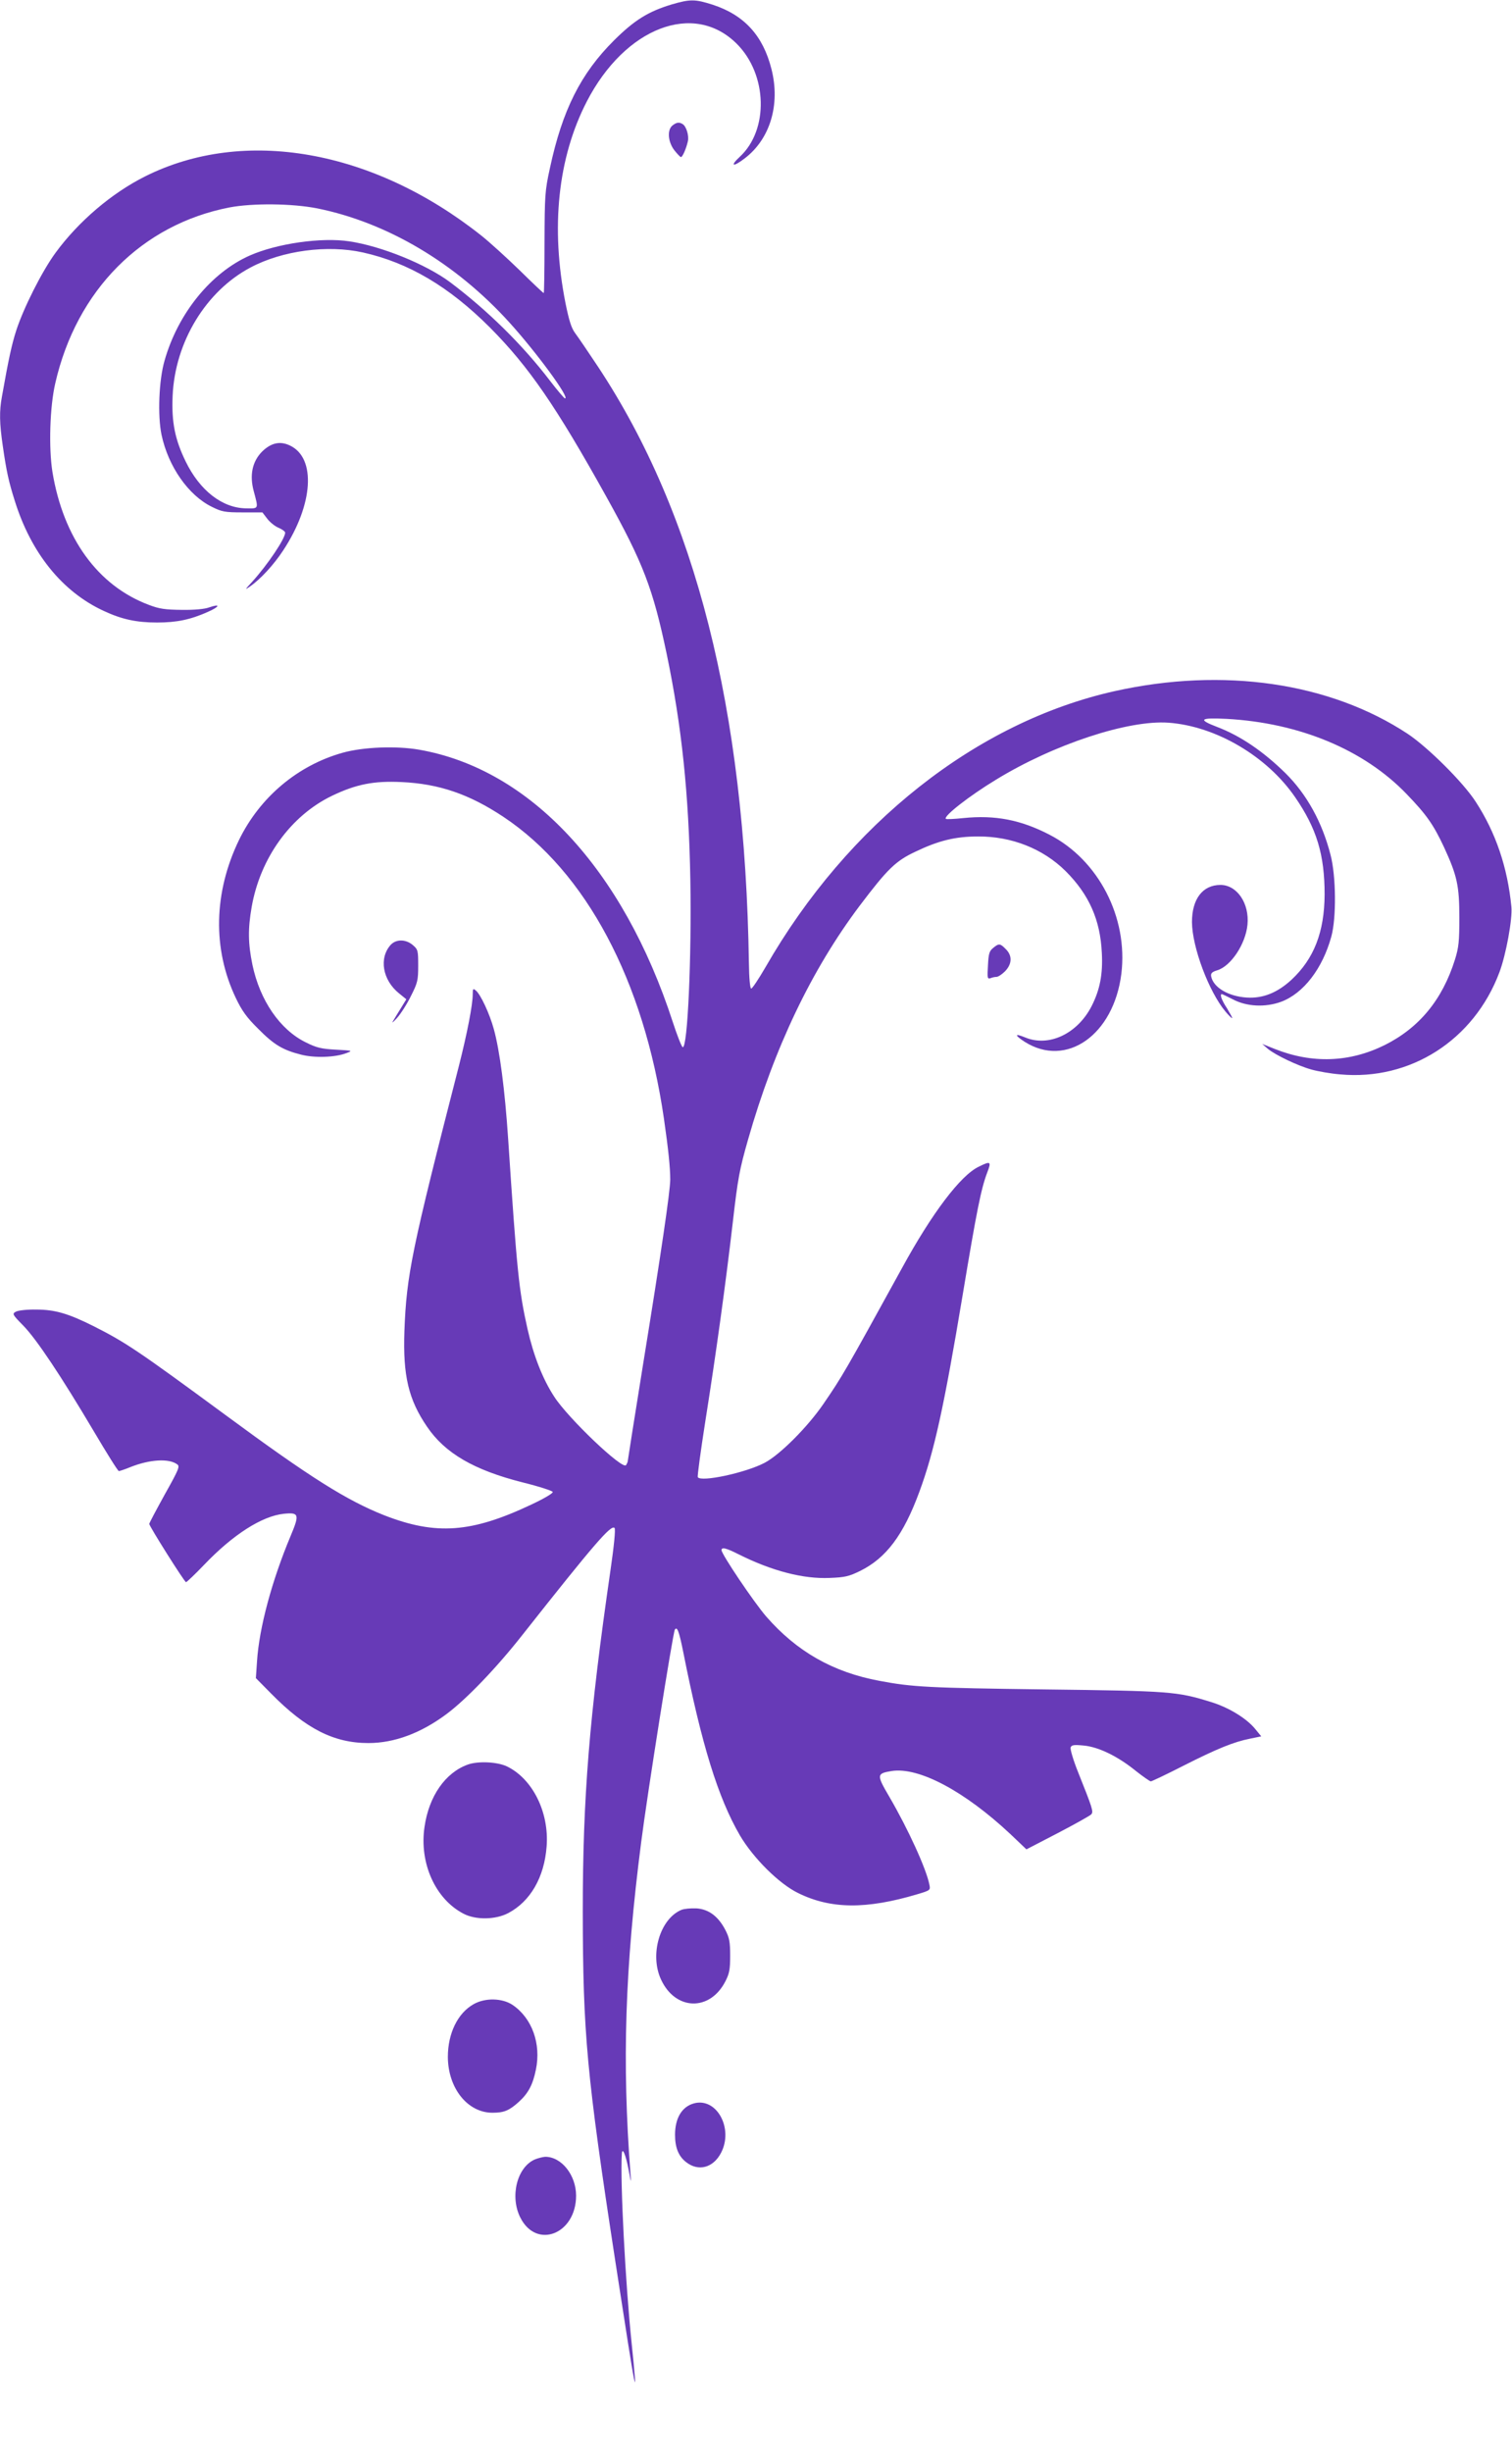 <?xml version="1.0" standalone="no"?>
<!DOCTYPE svg PUBLIC "-//W3C//DTD SVG 20010904//EN"
 "http://www.w3.org/TR/2001/REC-SVG-20010904/DTD/svg10.dtd">
<svg version="1.0" xmlns="http://www.w3.org/2000/svg"
 width="790pt" height="1280pt" viewBox="0 0 790 1280"
 preserveAspectRatio="xMidYMid meet">
<g transform="translate(0,1280) scale(0.1,-0.1)"
fill="#673ab7" stroke="none">
<path d="M3510 12777 c-123 -37 -195 -82 -301 -187 -175 -174 -271 -365 -336
-669 -26 -118 -27 -142 -28 -389 0 -144 -2 -262 -4 -262 -3 0 -59 53 -125 118
-67 65 -157 147 -201 182 -566 449 -1240 568 -1757 309 -174 -87 -348 -235
-468 -399 -71 -97 -167 -288 -205 -405 -23 -71 -40 -148 -75 -346 -14 -76 -13
-138 5 -260 19 -132 31 -185 62 -283 85 -273 248 -475 464 -575 94 -44 171
-61 279 -61 104 0 175 15 265 55 64 28 69 45 8 24 -23 -9 -79 -14 -143 -13
-87 1 -117 5 -172 26 -267 100 -447 349 -504 694 -20 125 -14 340 15 464 111
485 452 828 910 917 122 23 327 21 459 -5 365 -74 722 -285 1003 -595 140
-154 319 -397 291 -397 -4 0 -40 42 -79 93 -143 187 -327 368 -523 515 -126
93 -357 187 -525 212 -145 22 -377 -11 -520 -74 -203 -90 -375 -302 -445 -548
-30 -102 -37 -288 -16 -388 35 -165 140 -316 263 -376 52 -26 68 -29 161 -29
l103 0 26 -34 c14 -18 41 -40 60 -47 18 -8 33 -19 33 -25 0 -31 -92 -168 -173
-257 -38 -41 -39 -44 -11 -24 55 38 125 114 174 189 157 238 173 482 35 547
-52 25 -99 14 -146 -32 -51 -52 -66 -123 -43 -207 25 -94 27 -90 -41 -89 -124
2 -241 93 -315 245 -56 115 -74 205 -68 342 12 281 174 548 408 671 166 88
401 119 586 78 238 -53 450 -178 664 -392 203 -204 346 -412 608 -883 193
-347 244 -480 316 -824 78 -375 115 -726 123 -1178 7 -398 -14 -881 -40 -872
-5 1 -29 61 -52 132 -260 799 -746 1320 -1325 1421 -121 21 -293 14 -400 -16
-235 -66 -432 -232 -541 -455 -133 -275 -139 -569 -17 -825 32 -67 57 -102
117 -161 83 -84 129 -111 224 -135 69 -18 178 -15 237 8 34 13 33 13 -55 18
-76 4 -101 10 -157 38 -135 66 -240 219 -279 405 -23 112 -24 187 -4 302 45
256 204 476 419 580 127 61 219 79 365 72 195 -9 353 -63 532 -182 431 -287
733 -854 838 -1575 23 -159 33 -256 33 -319 -1 -64 -47 -379 -142 -964 -44
-274 -80 -501 -80 -505 0 -4 -4 -13 -9 -21 -17 -27 -303 245 -375 357 -61 93
-109 217 -140 355 -45 201 -55 300 -101 992 -17 255 -44 462 -75 573 -22 80
-69 181 -94 201 -14 12 -16 9 -16 -20 0 -55 -29 -203 -71 -369 -249 -969 -275
-1096 -286 -1390 -8 -231 21 -356 118 -498 94 -139 246 -227 499 -291 85 -21
156 -44 158 -50 2 -7 -46 -35 -112 -66 -313 -148 -498 -161 -768 -56 -197 78
-388 198 -829 523 -461 339 -523 380 -689 464 -132 66 -202 87 -300 87 -48 1
-94 -4 -107 -11 -20 -11 -19 -14 38 -72 70 -71 200 -267 369 -552 68 -115 126
-208 131 -208 5 0 32 9 61 21 101 40 201 46 244 14 15 -10 8 -27 -65 -157 -44
-80 -81 -149 -81 -154 0 -12 184 -304 192 -304 4 0 47 41 95 91 151 158 302
254 416 266 80 8 83 -3 35 -117 -98 -234 -164 -480 -175 -653 l-6 -88 79 -80
c182 -185 329 -259 509 -259 136 0 275 52 409 152 103 77 260 240 396 413 379
480 463 576 481 558 6 -6 -3 -96 -21 -219 -111 -765 -145 -1186 -145 -1784 1
-638 20 -849 170 -1825 111 -721 120 -768 85 -425 -32 306 -60 838 -51 984 2
40 20 -1 35 -79 14 -76 15 -77 10 -20 -44 581 -29 1066 56 1726 32 252 166
1094 176 1111 12 19 22 -8 44 -117 96 -484 182 -761 296 -957 70 -119 205
-253 304 -301 170 -84 356 -86 624 -6 67 20 68 21 62 50 -16 82 -111 290 -209
458 -68 116 -67 122 12 135 142 22 381 -105 621 -330 l83 -79 164 85 c90 47
169 91 175 98 12 14 7 30 -69 220 -25 62 -42 120 -39 129 5 13 17 15 68 10 77
-7 177 -55 272 -132 38 -30 74 -55 79 -55 5 0 81 36 169 81 178 90 264 125
350 142 l58 12 -32 39 c-46 56 -140 113 -233 141 -176 54 -206 57 -870 65
-603 8 -688 12 -861 45 -242 45 -431 153 -590 335 -65 75 -234 326 -234 347 0
17 23 12 90 -22 174 -87 338 -129 474 -123 81 3 102 8 161 37 135 67 225 186
308 411 77 208 128 436 227 1030 74 444 96 553 128 638 23 59 18 62 -44 31
-95 -45 -244 -242 -401 -529 -300 -545 -311 -564 -411 -710 -83 -121 -227
-265 -307 -307 -99 -52 -332 -102 -349 -75 -3 5 15 136 39 290 56 353 106 714
144 1042 26 227 35 275 80 432 137 479 331 885 584 1221 144 190 186 232 291
281 119 57 207 79 326 79 176 1 340 -64 458 -181 122 -122 181 -254 189 -427
6 -111 -10 -192 -53 -277 -74 -145 -224 -216 -348 -164 -56 23 -56 12 -2 -23
218 -138 465 36 505 355 36 294 -119 594 -375 726 -150 78 -285 104 -451 87
-47 -5 -89 -7 -91 -4 -14 13 121 119 263 205 301 184 689 312 900 297 248 -18
515 -175 662 -389 113 -164 154 -300 154 -508 -1 -195 -55 -335 -173 -445 -74
-68 -149 -98 -233 -93 -98 6 -177 54 -187 112 -2 15 5 22 31 30 72 21 149 137
159 238 11 112 -55 208 -141 208 -93 0 -149 -73 -149 -194 1 -131 88 -363 175
-467 17 -20 33 -36 35 -34 2 1 -11 24 -27 51 -28 42 -39 74 -27 74 2 0 28 -12
57 -27 73 -39 171 -43 253 -13 117 44 216 173 262 340 27 97 25 317 -4 427
-44 172 -125 317 -235 426 -117 115 -237 196 -358 242 -102 39 -90 49 50 42
381 -21 718 -161 941 -393 104 -108 139 -158 195 -277 68 -148 80 -200 80
-367 0 -124 -3 -156 -23 -220 -66 -210 -187 -356 -367 -446 -184 -91 -379 -98
-575 -20 l-65 26 30 -26 c39 -32 155 -88 228 -108 32 -9 99 -21 149 -25 367
-34 699 179 832 532 35 92 69 280 63 342 -20 207 -82 389 -187 550 -66 102
-250 284 -355 354 -407 268 -963 349 -1530 223 -722 -161 -1395 -692 -1825
-1441 -36 -62 -70 -113 -75 -112 -6 0 -11 56 -12 133 -20 1325 -278 2342 -788
3113 -51 77 -105 156 -120 176 -20 27 -32 67 -50 155 -79 397 -40 761 111
1054 200 387 560 525 784 301 160 -160 168 -449 15 -590 -53 -49 -35 -55 26
-8 133 101 187 281 140 466 -44 175 -142 282 -306 336 -94 30 -118 30 -215 2z"/>
<path d="M3515 12146 c-30 -22 -26 -85 8 -130 16 -20 31 -36 35 -36 8 0 27 43
36 82 7 29 -8 78 -27 90 -18 11 -31 10 -52 -6z"/>
<path d="M2042 7868 c-63 -69 -44 -185 44 -255 l37 -30 -27 -44 c-15 -24 -34
-55 -42 -69 -9 -14 0 -7 20 15 20 22 53 74 73 115 35 69 38 82 38 158 0 79 -1
85 -28 108 -36 31 -86 32 -115 2z"/>
<path d="M5189 7851 c-20 -16 -24 -30 -27 -91 -4 -66 -3 -72 13 -67 9 4 23 7
32 7 8 0 28 13 44 29 37 38 39 82 4 116 -29 30 -36 31 -66 6z"/>
<path d="M2445 3588 c-118 -42 -204 -165 -227 -326 -28 -189 57 -377 204 -453
63 -33 166 -32 233 3 116 61 189 187 201 348 14 178 -73 353 -207 418 -50 24
-150 29 -204 10z"/>
<path d="M3560 2829 c-112 -47 -167 -234 -106 -364 75 -162 255 -167 336 -9
21 41 25 62 25 134 0 72 -4 93 -25 134 -37 71 -87 109 -152 113 -29 1 -64 -2
-78 -8z"/>
<path d="M2475 2337 c-84 -47 -135 -153 -135 -276 1 -163 103 -291 233 -291
60 0 87 11 137 56 50 45 74 90 90 169 28 135 -20 269 -122 338 -54 36 -143 38
-203 4z"/>
<path d="M3626 1819 c-63 -17 -99 -77 -99 -164 0 -67 18 -112 58 -143 64 -50
141 -30 182 48 67 127 -22 291 -141 259z"/>
<path d="M2794 1526 c-93 -41 -131 -194 -75 -304 85 -167 291 -85 291 115 0
108 -77 204 -162 203 -13 -1 -37 -7 -54 -14z"/>
</g>
</svg>
